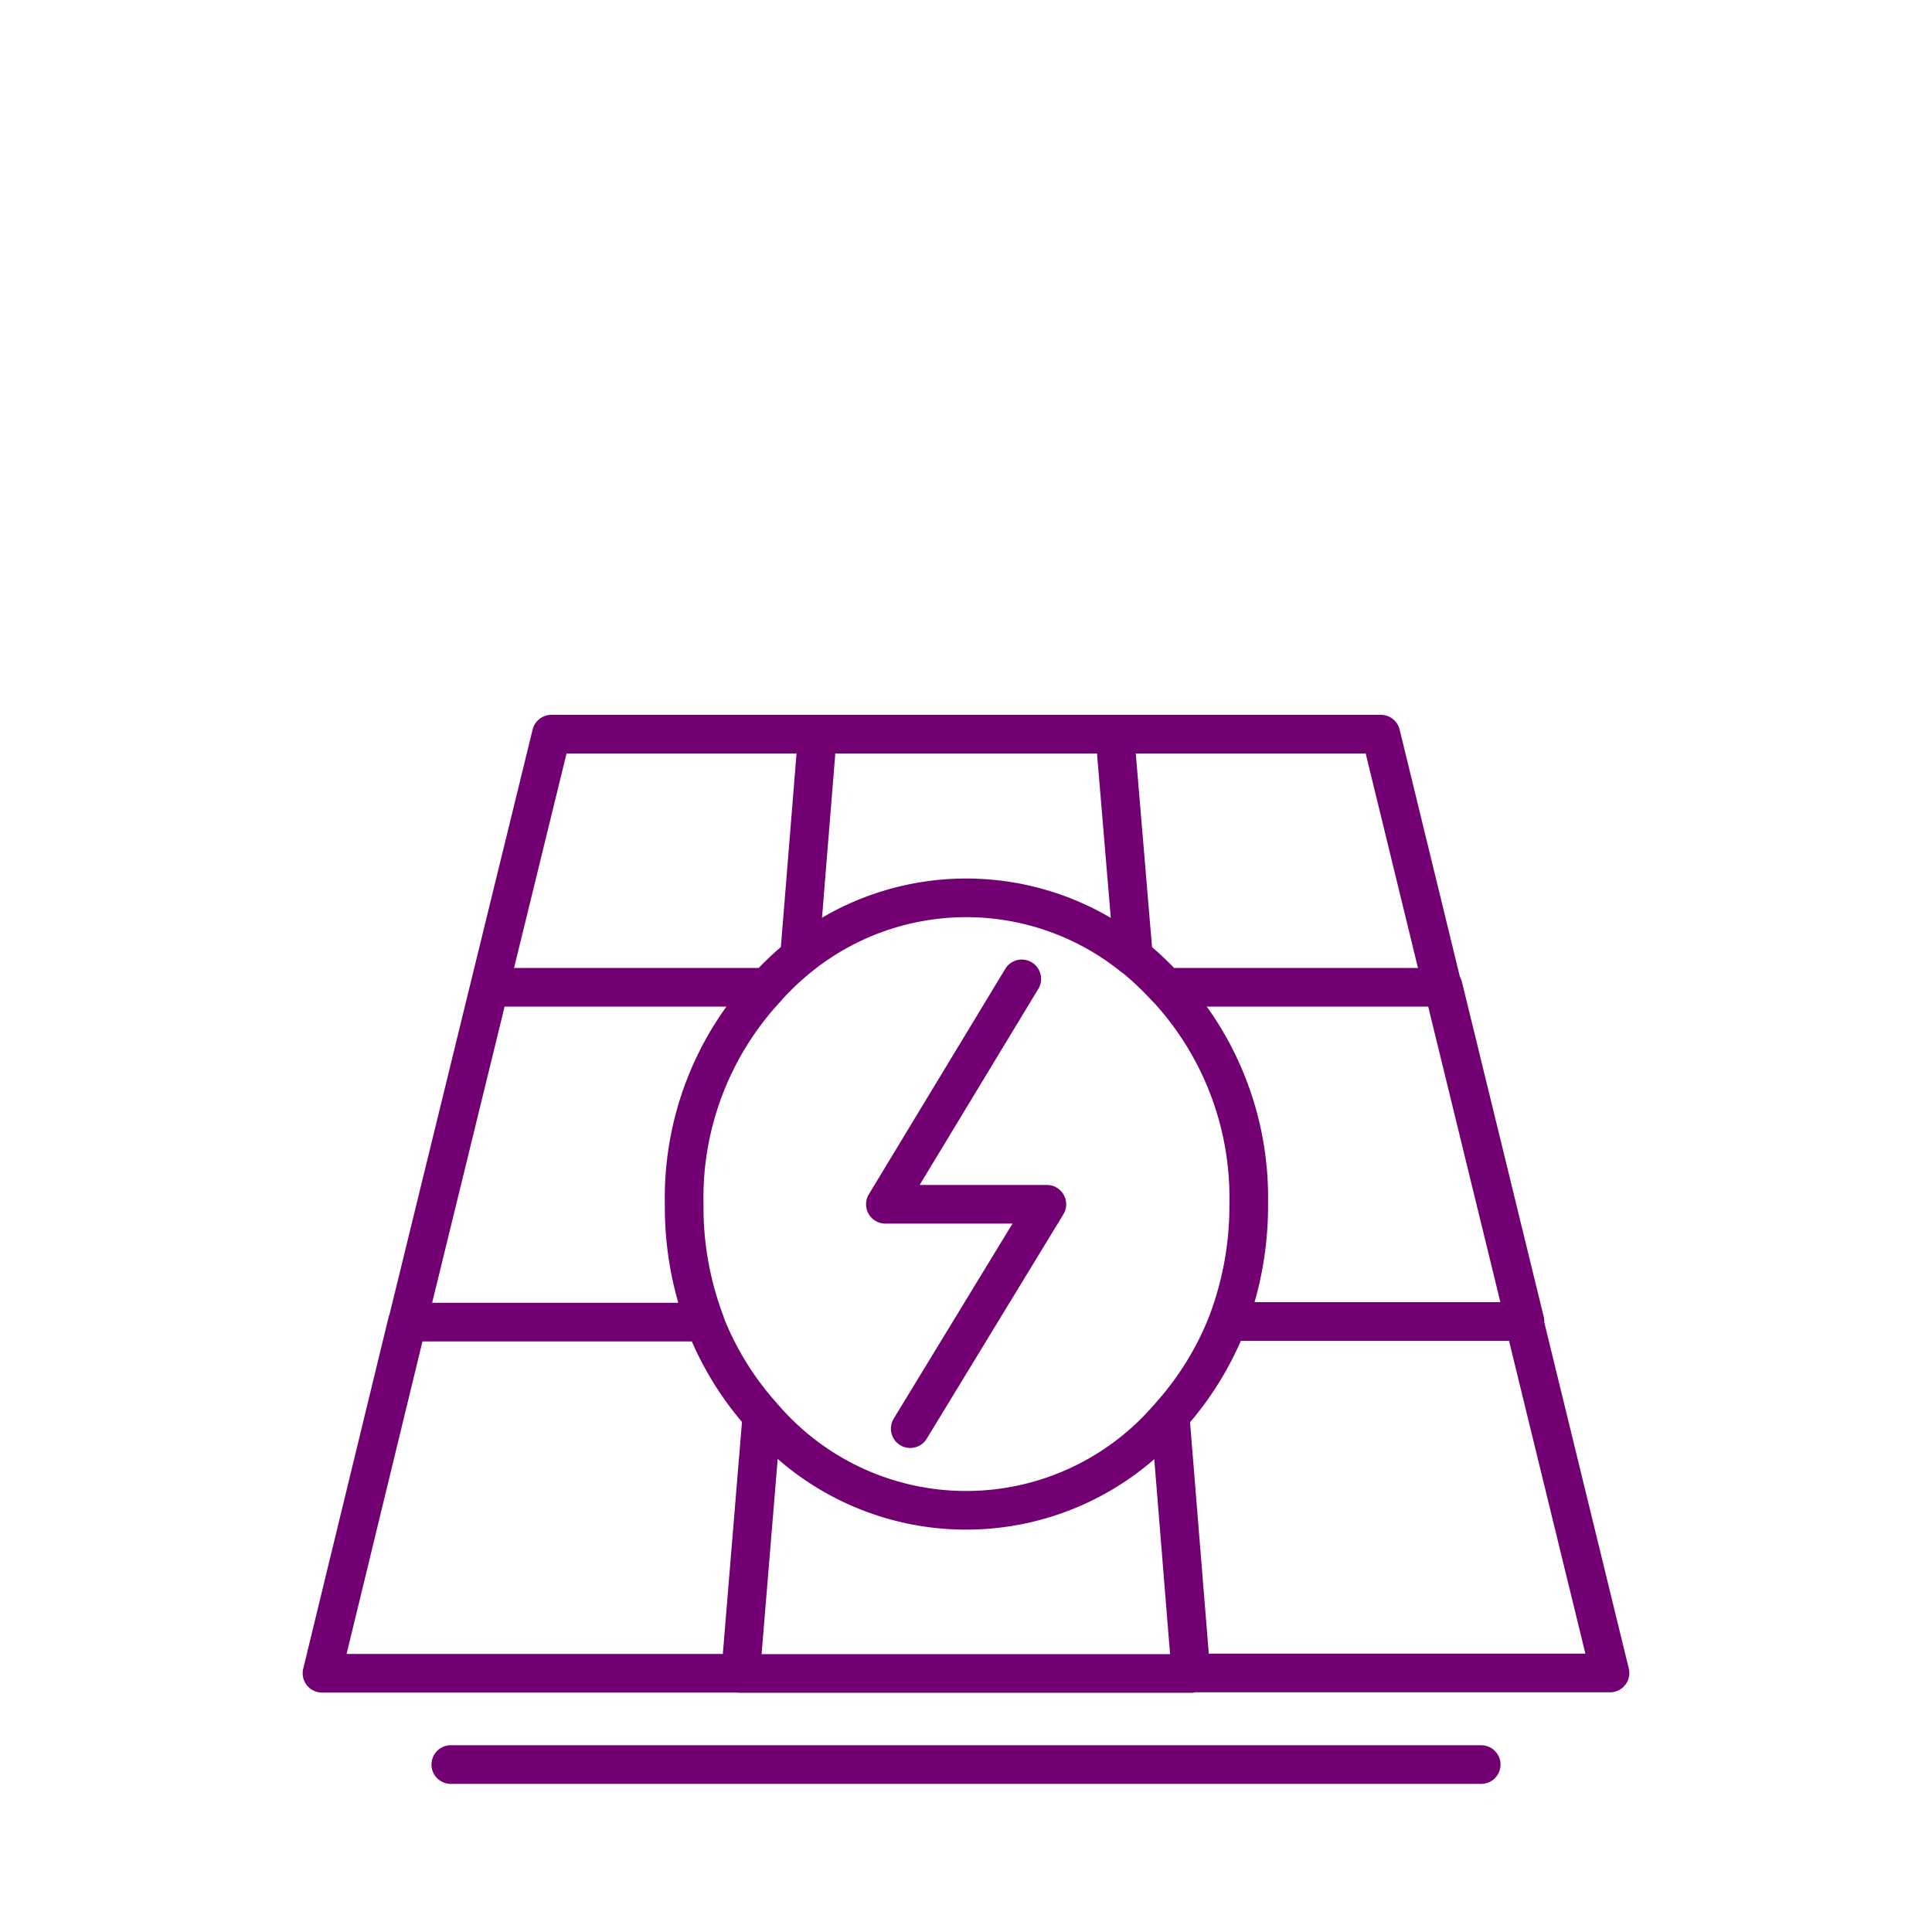<svg id="Layer_1" data-name="Layer 1" xmlns="http://www.w3.org/2000/svg" viewBox="0 0 150 150"><defs><style>.cls-1{fill:none;stroke:#720072;stroke-linecap:round;stroke-linejoin:round;stroke-width:3px;fill-rule:evenodd;}</style></defs><path class="cls-1" d="M86.55,57,88,74.28a24.07,24.07,0,0,1,2.51,2.37H112L107.21,57H63.47M42.81,57,38,76.65H59.56a22.23,22.23,0,0,1,2.51-2.37L63.47,57ZM38,76.65l-6.36,26h23.1a25.31,25.31,0,0,1-1.62-9.16,23.89,23.89,0,0,1,6.41-16.79l0,0m-.38,33.23-1.65,20H92.47l-1.62-20c-.12.12-.23.25-.34.37a20.74,20.74,0,0,1-31,0c-.12-.13-.24-.26-.35-.4a23.67,23.67,0,0,1-4.44-7.25m-23.1,0L25,129.91H57.53m33-53.26,0,0a23.94,23.94,0,0,1,6.42,16.79,25.52,25.52,0,0,1-1.62,9.16h23.07l-6.35-26M70.67,110.92,81.28,93.5l-12.54,0L79.33,76m16,26.61a23.87,23.87,0,0,1-4.46,7.28m1.62,20H125l-6.66-27.28M35,137H115M62.07,74.28a20.63,20.63,0,0,1,25.9,0"/></svg>